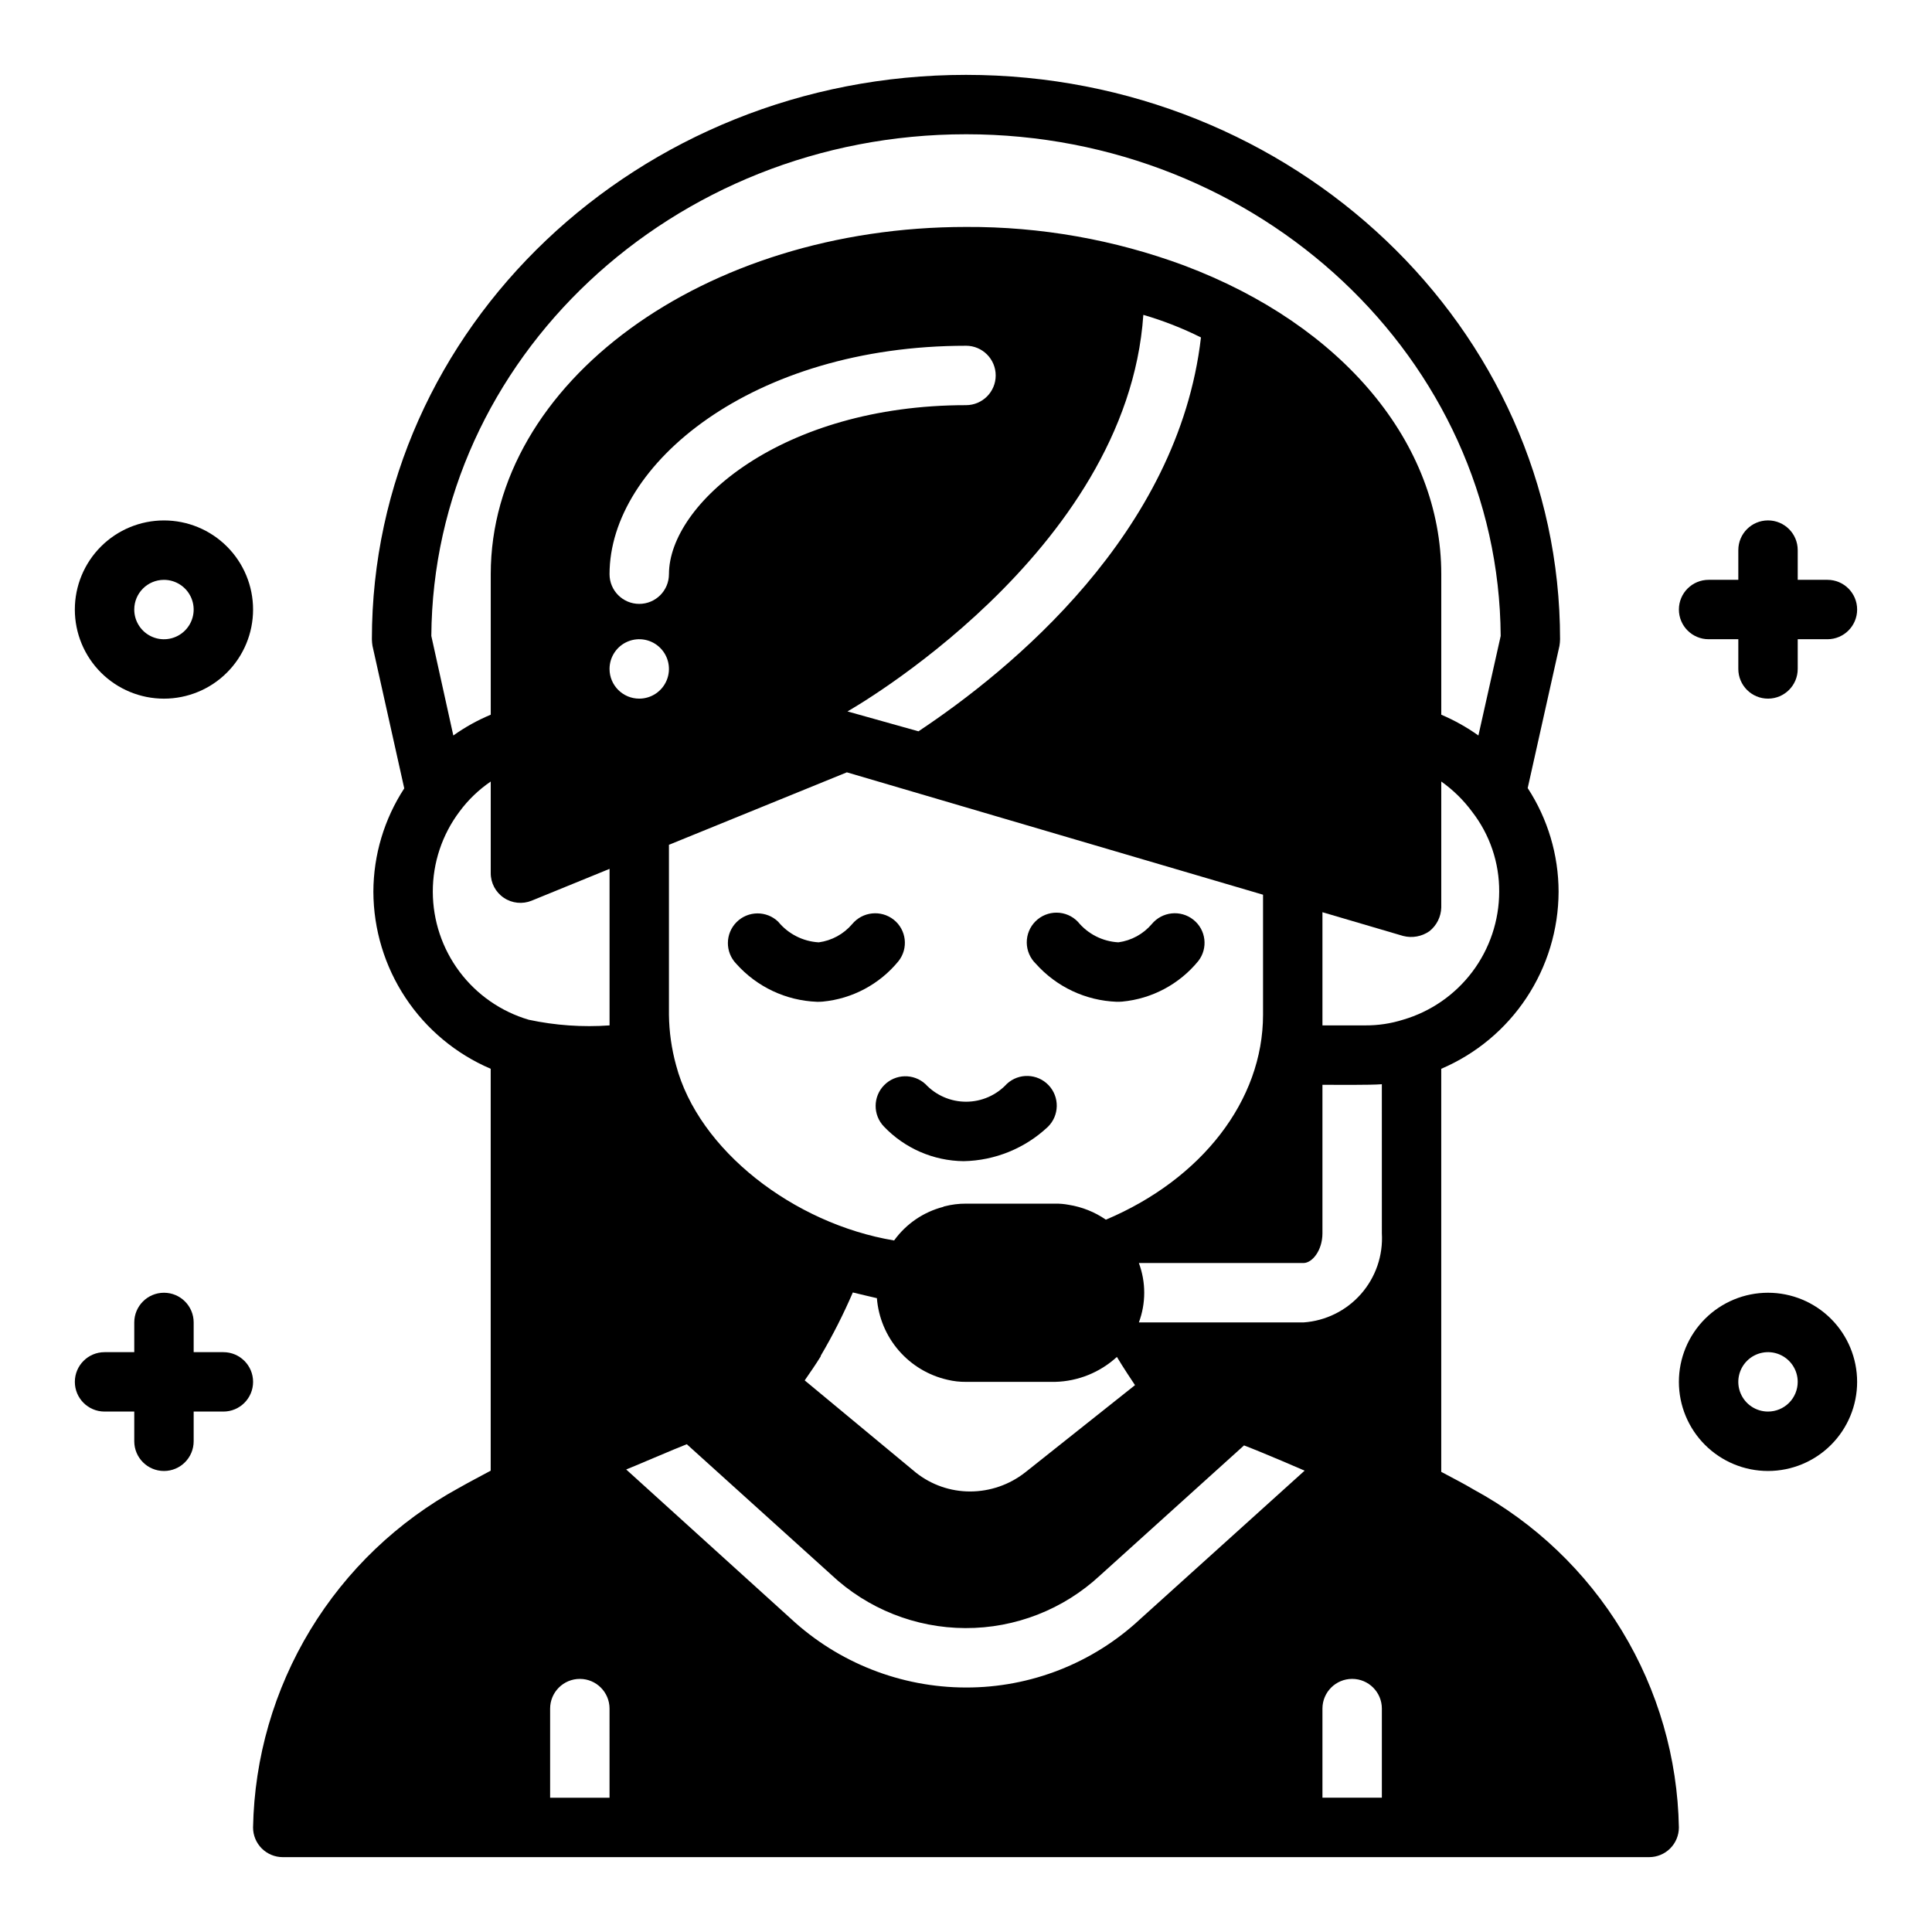 <?xml version="1.0" encoding="UTF-8"?>
<!-- Uploaded to: SVG Repo, www.svgrepo.com, Generator: SVG Repo Mixer Tools -->
<svg fill="#000000" width="800px" height="800px" version="1.1" viewBox="144 144 512 512" xmlns="http://www.w3.org/2000/svg">
 <g>
  <path d="m218.94 636.16h362.11c2.09 0 4.09-0.832 5.566-2.305 1.477-1.477 2.305-3.481 2.305-5.566-0.336-18.391-5.539-36.359-15.078-52.082-9.543-15.723-23.082-28.637-39.238-37.426-2.754-1.652-5.746-3.148-8.66-4.723v-106.82c9.203-3.922 17.055-10.461 22.578-18.797 5.527-8.34 8.488-18.117 8.52-28.117-0.012-9.758-2.856-19.305-8.188-27.477l8.422-37.707c0.09-0.57 0.145-1.148 0.156-1.73 0-82.5-70.609-149.57-157.44-149.57s-157.44 67.07-157.44 149.57c0.012 0.582 0.066 1.16 0.156 1.73l8.422 37.785c-5.316 8.152-8.16 17.668-8.184 27.398 0.035 10 2.996 19.773 8.523 28.109 5.523 8.34 13.371 14.875 22.57 18.805v106.51c-2.754 1.496-5.668 2.992-8.422 4.566v-0.004c-16.219 8.859-29.809 21.844-39.391 37.648-9.578 15.801-14.812 33.855-15.164 52.332 0 2.086 0.828 4.09 2.305 5.566 1.477 1.473 3.481 2.305 5.566 2.305zm86.594-15.742-15.746-0.004v-23.613c0-4.348 3.527-7.875 7.875-7.875 4.348 0 7.871 3.527 7.871 7.875zm0-299.14v-0.004c0-3.184 1.918-6.055 4.859-7.273 2.941-1.219 6.328-0.543 8.578 1.707 2.25 2.254 2.926 5.637 1.707 8.578-1.219 2.941-4.09 4.859-7.273 4.859-4.348 0-7.871-3.523-7.871-7.871zm131.54 145.95c-2.945-2.031-6.305-3.375-9.84-3.938-1.191-0.227-2.406-0.332-3.621-0.312h-23.613c-1.914-0.008-3.816 0.23-5.668 0.707-0.156 0-0.234 0.078-0.395 0.156-5.234 1.363-9.828 4.508-12.988 8.895-26.617-4.434-51.859-23.953-57.781-46.445v0.004c-1.199-4.363-1.836-8.859-1.891-13.383v-45.031l47.152-19.207 110.29 32.434v31.805c0 22.75-16.297 43.609-41.645 54.316zm7.715 43.848-29.125 23.145v-0.004c-4.156 3.258-9.281 5.031-14.562 5.039-5.199 0.008-10.246-1.742-14.328-4.957l-29.52-24.48c1.426-2.07 2.945-4.25 4.25-6.375v-0.16c3.184-5.406 6.023-11.008 8.504-16.77 1.18 0.316 5.352 1.258 6.297 1.496h0.078c0.402 5.137 2.438 10.008 5.809 13.902 3.371 3.894 7.902 6.609 12.926 7.746 1.598 0.383 3.238 0.57 4.883 0.551h23.617-0.004c6.078-0.152 11.895-2.5 16.375-6.613 1.34 2.285 4.566 7.164 4.801 7.481zm-57.387-173.27-18.812-5.273s74.074-41.723 78.406-105.09c5.258 1.527 10.371 3.531 15.27 5.981-5.981 51.879-50.461 88.168-74.863 104.38zm12.598-86.434c-48.805 0-78.719 26.137-78.719 44.793h-0.004c0 4.348-3.523 7.871-7.871 7.871s-7.871-3.523-7.871-7.871c0-29.207 37.941-60.535 94.465-60.535v-0.004c4.348 0 7.871 3.527 7.871 7.875s-3.523 7.871-7.871 7.871zm46.129 321.73c-12.523 11.668-29.016 18.137-46.129 18.105-17.23-0.016-33.82-6.539-46.445-18.266l-43.609-39.516c0.551-0.156 13.539-5.746 16.059-6.691l38.258 34.559h-0.004c9.637 9.062 22.352 14.125 35.574 14.168 13.227 0.047 25.977-4.934 35.668-13.934l38.18-34.48c5.352 2.047 15.902 6.613 16.059 6.691zm64.078 47.309h-15.746v-23.613c0-4.348 3.527-7.875 7.875-7.875 4.348 0 7.871 3.527 7.871 7.875zm0-149.57v0.004c0.344 5.879-1.645 11.66-5.535 16.082-3.891 4.422-9.371 7.129-15.246 7.531h-43.613c1.891-5.074 1.891-10.664 0-15.742h43.609c2.363 0 5.039-3.387 5.039-7.871v-39.359c3.211 0 12.684 0.102 15.742-0.156zm5.59-56.602v0.004c-3.211 1.008-6.555 1.512-9.918 1.496h-11.418v-29.992l21.41 6.297h0.004c2.383 0.605 4.91 0.148 6.926-1.258 1.934-1.527 3.086-3.836 3.148-6.297v-33.379c3.141 2.223 5.906 4.934 8.188 8.031 4.691 6.055 7.215 13.512 7.164 21.176-0.016 7.648-2.512 15.09-7.109 21.207-4.598 6.113-11.051 10.578-18.395 12.719zm-115.8-234.66c77.855 0 141.22 59.59 141.7 132.96l-5.902 26.371h-0.004c-3.07-2.184-6.371-4.031-9.84-5.508v-37.234c0-34.637-26.055-65.969-68.094-81.789l0.004-0.004c-18.516-6.867-38.117-10.336-57.859-10.234-69.43 0-125.95 41.25-125.95 92.023v37.238c-3.504 1.457-6.828 3.309-9.918 5.508l-5.828-26.371c0.473-73.367 63.844-132.96 141.7-132.96zm-141.3 200.74c-0.016-7.668 2.473-15.133 7.086-21.258 2.289-3.094 5.086-5.781 8.266-7.949v24.246c-0.016 2.633 1.289 5.098 3.473 6.566 2.184 1.473 4.957 1.754 7.391 0.754l20.625-8.422v41.484c-7.172 0.512-14.383 0.008-21.414-1.496-7.328-2.156-13.766-6.625-18.348-12.738-4.582-6.117-7.066-13.547-7.078-21.188z"/>
  <path d="m460.25 387.73c-3.379-2.676-8.273-2.156-11.02 1.164-2.254 2.644-5.398 4.363-8.84 4.832-4.195-0.223-8.098-2.207-10.754-5.461-1.469-1.52-3.484-2.387-5.594-2.402-2.113-0.02-4.141 0.812-5.637 2.305-1.492 1.492-2.32 3.523-2.305 5.633 0.02 2.113 0.887 4.129 2.402 5.594 5.469 6.137 13.203 9.777 21.414 10.086 0.496 0 0.992 0 1.496-0.047 7.875-0.746 15.129-4.613 20.137-10.738 2.66-3.391 2.078-8.293-1.301-10.965z"/>
  <path d="m382.12 398.7c2.668-3.379 2.102-8.281-1.266-10.965-3.383-2.672-8.277-2.152-11.023 1.164-2.254 2.644-5.402 4.367-8.848 4.832-4.188-0.238-8.082-2.219-10.746-5.461-3.086-2.984-7.996-2.941-11.035 0.094-3.035 3.039-3.078 7.949-0.094 11.035 5.465 6.137 13.191 9.777 21.402 10.086 0.504 0 1 0 1.496-0.047 7.871-0.746 15.113-4.613 20.113-10.738z"/>
  <path d="m410.86 431.2c-2.773 3.019-6.676 4.746-10.773 4.766-4.098 0.02-8.02-1.668-10.82-4.656-3.125-2.887-7.981-2.766-10.961 0.273-2.981 3.035-3.008 7.891-0.059 10.961 5.508 5.781 13.125 9.09 21.109 9.18 8.324-0.156 16.289-3.402 22.352-9.109 3.055-3.012 3.137-7.914 0.18-11.027-2.953-3.109-7.856-3.285-11.02-0.387z"/>
  <path d="m612.54 486.59c-6.262 0-12.27 2.488-16.699 6.918-4.43 4.43-6.918 10.438-6.918 16.699s2.488 12.27 6.918 16.699 10.438 6.918 16.699 6.918 12.27-2.488 16.699-6.918c4.43-4.43 6.918-10.438 6.918-16.699s-2.488-12.27-6.918-16.699c-4.43-4.43-10.438-6.918-16.699-6.918zm0 31.488c-3.184 0-6.055-1.918-7.273-4.859s-0.543-6.328 1.707-8.578 5.637-2.926 8.578-1.707c2.941 1.219 4.859 4.09 4.859 7.273 0 2.086-0.828 4.09-2.305 5.566-1.477 1.477-3.477 2.305-5.566 2.305z"/>
  <path d="m628.29 297.66h-7.875v-7.875c0-4.348-3.523-7.871-7.871-7.871-4.348 0-7.871 3.523-7.871 7.871v7.871l-7.871 0.004c-4.348 0-7.875 3.523-7.875 7.871s3.527 7.871 7.875 7.871h7.871v7.871c0 4.348 3.523 7.871 7.871 7.871 4.348 0 7.871-3.523 7.871-7.871v-7.871h7.875c4.348 0 7.871-3.523 7.871-7.871s-3.523-7.871-7.871-7.871z"/>
  <path d="m187.45 329.15c6.266 0 12.27-2.484 16.699-6.914 4.43-4.43 6.918-10.438 6.918-16.699 0-6.266-2.488-12.27-6.918-16.699-4.43-4.43-10.434-6.918-16.699-6.918-6.262 0-12.27 2.488-16.699 6.918-4.43 4.43-6.918 10.434-6.918 16.699 0 6.262 2.488 12.27 6.918 16.699 4.43 4.43 10.438 6.914 16.699 6.914zm0-31.488v0.004c3.184 0 6.055 1.918 7.273 4.859 1.219 2.941 0.547 6.324-1.707 8.578-2.25 2.25-5.637 2.926-8.578 1.707s-4.859-4.09-4.859-7.273c0-4.348 3.523-7.871 7.871-7.871z"/>
  <path d="m171.71 518.08h7.871v7.871c0 4.348 3.523 7.875 7.871 7.875s7.871-3.527 7.871-7.875v-7.871h7.875c4.348 0 7.871-3.523 7.871-7.871 0-4.348-3.523-7.871-7.871-7.871h-7.875v-7.875c0-4.348-3.523-7.871-7.871-7.871s-7.871 3.523-7.871 7.871v7.871l-7.871 0.004c-4.348 0-7.875 3.523-7.875 7.871 0 4.348 3.527 7.871 7.875 7.871z"/>
 </g>
</svg>